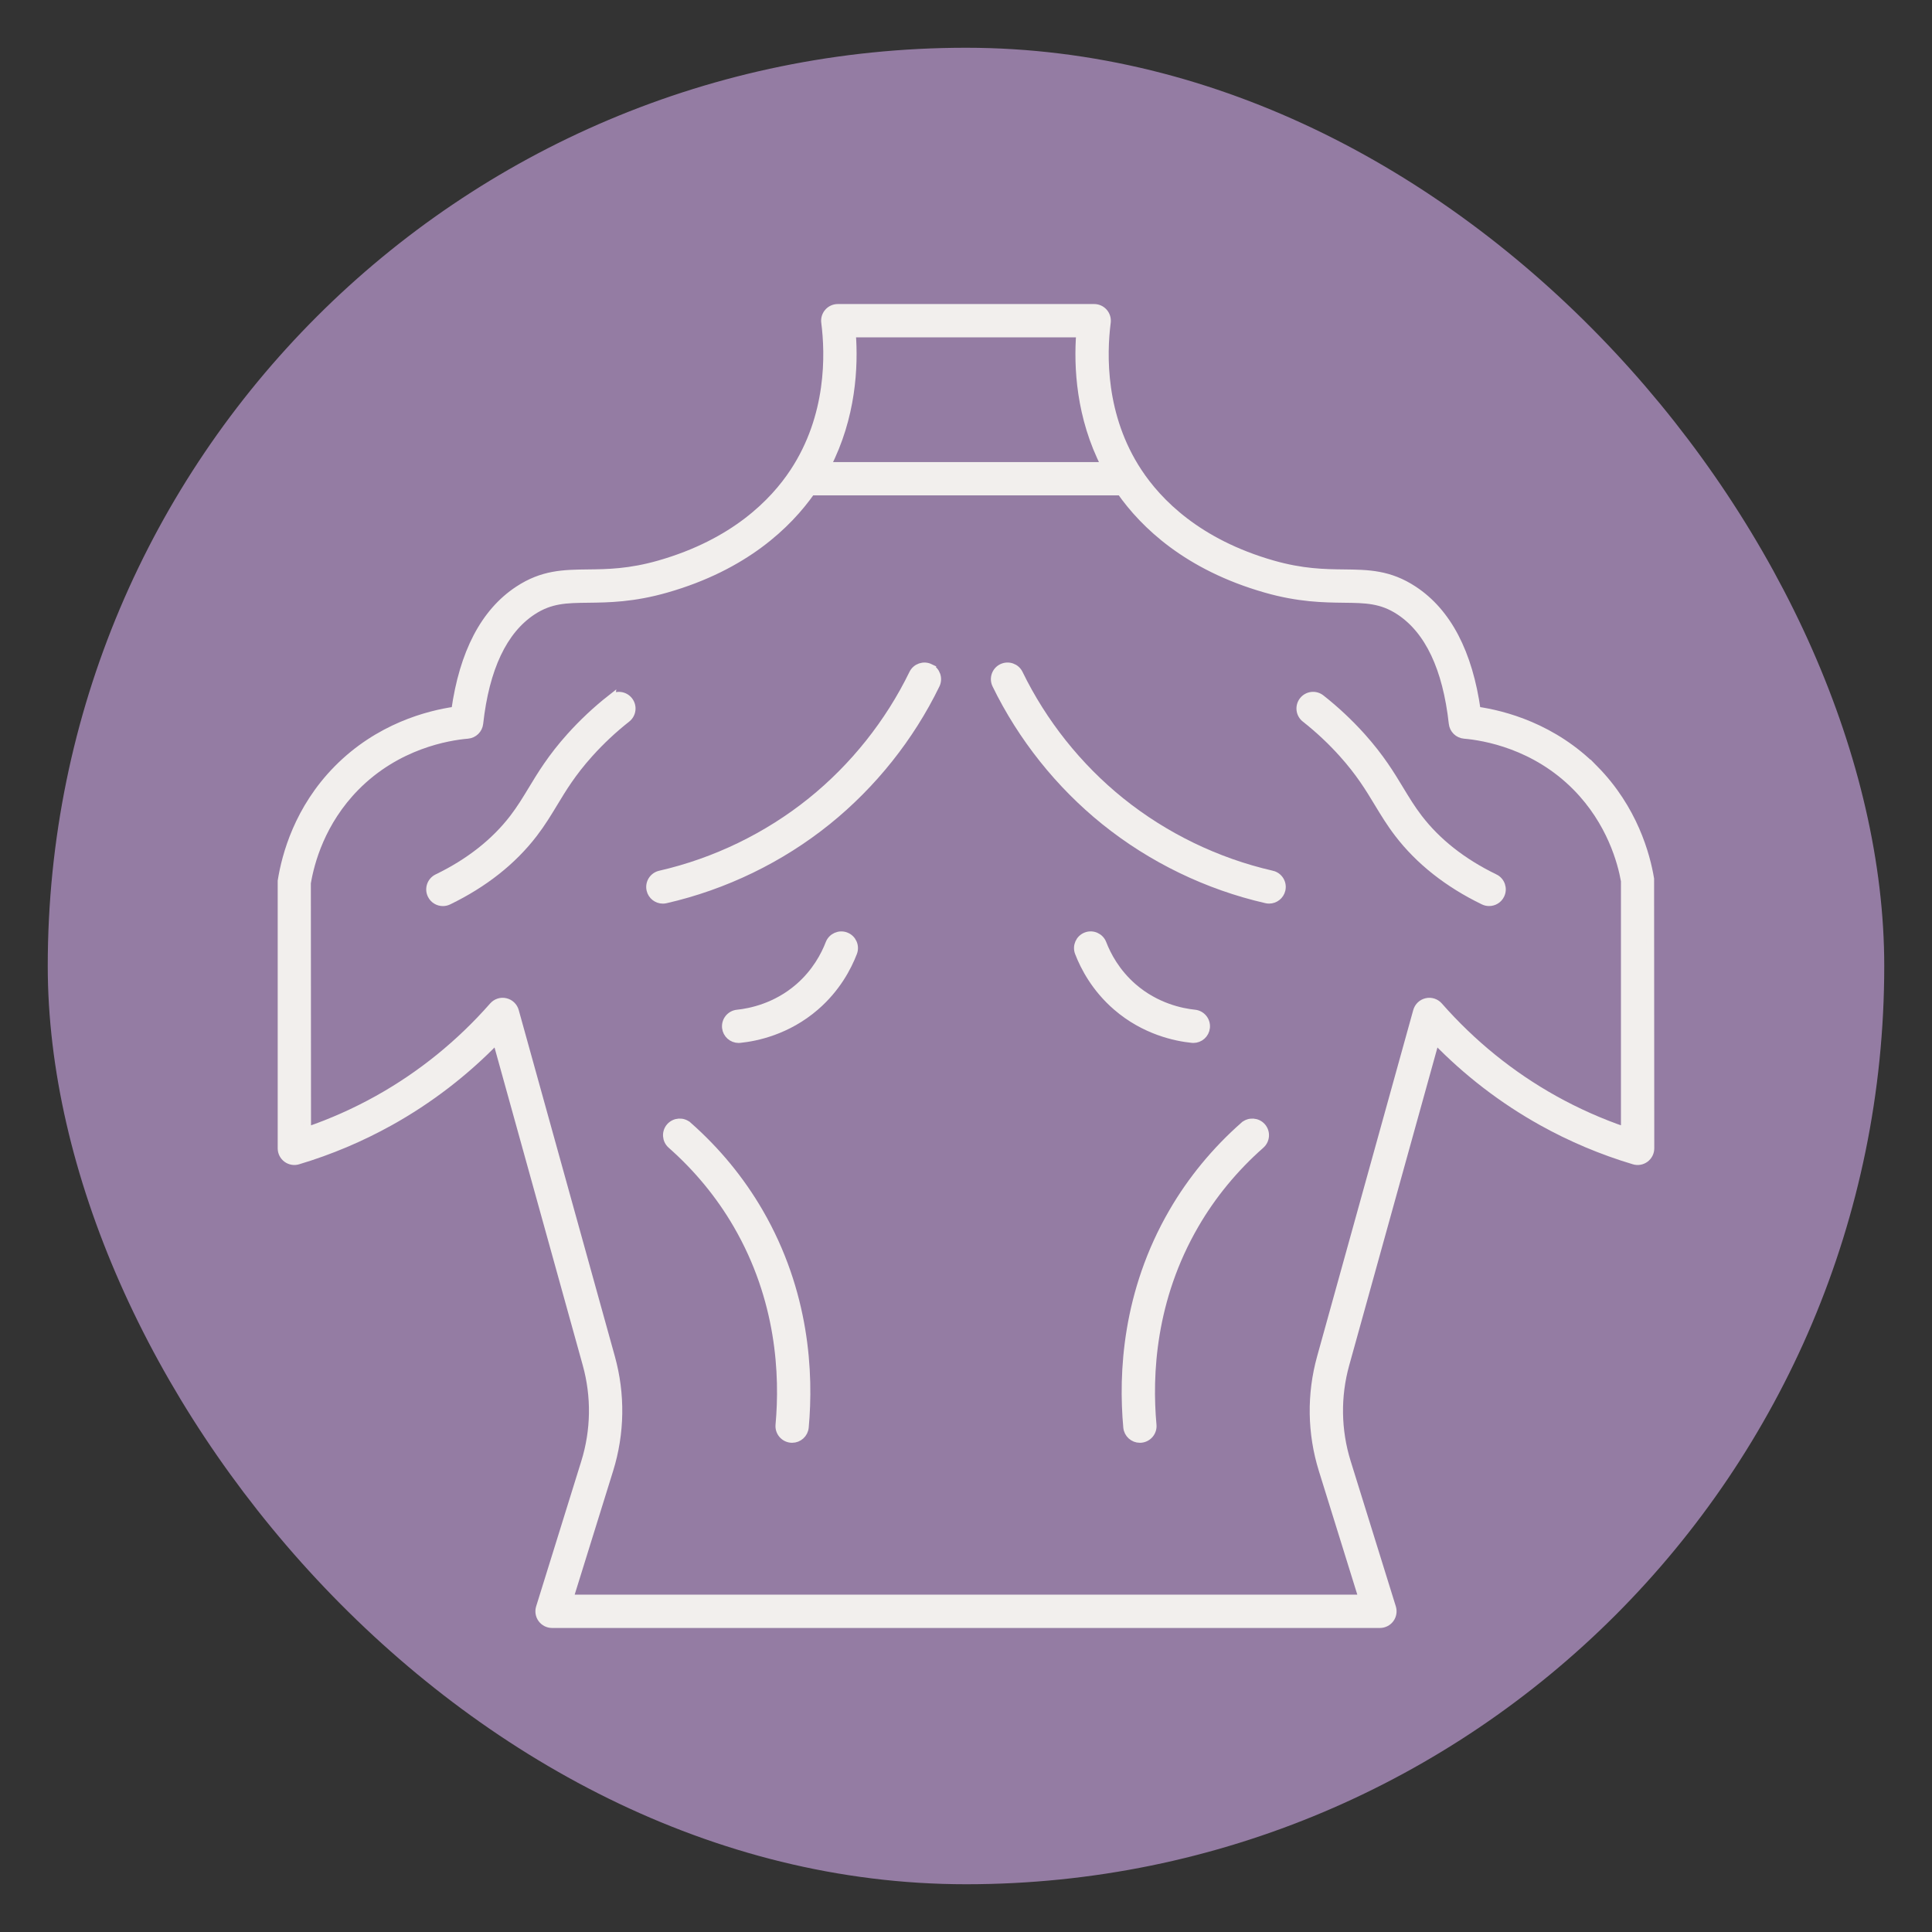 <?xml version="1.0" encoding="UTF-8"?>
<svg id="Layer_1" xmlns="http://www.w3.org/2000/svg" version="1.1" viewBox="0 0 120 120">
  <rect x="0" y="0" width="120" height="120" fill="#333333" stroke="none"/>
  <!-- Generator: Adobe Illustrator 29.8.1, SVG Export Plug-In . SVG Version: 2.1.1 Build 2)  -->
  <defs>
    <style>
      .st0 {
        fill: #947ca3;
      }

      .st1 {
        fill: #f2efed;
        stroke: #f2efed;
        stroke-miterlimit: 10;
        stroke-width: .5px;
      }
    </style>
  </defs>
  <rect class="st0" x="2.966" y="2.966" width="114.068" height="114.068" rx="57.034" ry="57.034"/>
  <g>
    <path class="st1" d="M99.04,47.782c-2.573-2.612-5.645-3.403-7.321-3.642-.504-3.591-1.821-6.11-3.919-7.492-1.513-.997-2.815-1.013-4.324-1.03-1.207-.014-2.575-.031-4.434-.562-4.657-1.333-7.112-3.852-8.352-5.732-2.294-3.477-2.206-7.322-1.95-9.304.028-.224-.041-.449-.189-.619-.149-.17-.364-.267-.589-.267h-15.926c-.225,0-.44.097-.589.267-.149.17-.218.395-.189.619.257,1.981.344,5.827-1.95,9.304-1.24,1.88-3.695,4.399-8.352,5.732-1.859.532-3.227.549-4.434.562-1.508.017-2.811.032-4.324,1.03-2.098,1.382-3.414,3.901-3.919,7.492-1.676.239-4.748,1.03-7.321,3.642-2.428,2.467-3.203,5.324-3.46,6.936v16.607c0,.248.117.481.316.63.199.147.456.196.694.121,1.99-.594,3.912-1.407,5.713-2.41,2.441-1.359,4.662-3.067,6.62-5.088l5.596,20.158c.555,2.001.523,4.108-.093,6.09l-2.804,9.022c-.074.237-.031.498.117.699.148.201.383.319.632.319h51.42c.249,0,.484-.118.632-.319.148-.201.191-.461.117-.699l-2.804-9.022c-.617-1.983-.649-4.089-.093-6.09l5.596-20.158c1.958,2.021,4.179,3.729,6.619,5.088,1.801,1.004,3.723,1.816,5.714,2.41.241.075.496.026.694-.121.198-.149.316-.382.316-.63l-.011-16.736c-.246-1.483-1.021-4.341-3.449-6.808ZM52.905,20.704h14.19c-.156,2.062-.014,5.188,1.565,8.246h-17.32c1.579-3.059,1.722-6.185,1.565-8.246ZM100.931,70.25c-1.522-.521-2.995-1.177-4.391-1.954-2.695-1.502-5.108-3.455-7.173-5.804-.19-.216-.482-.313-.765-.247-.28.064-.503.277-.581.555l-5.972,21.515c-.636,2.292-.599,4.705.107,6.976l2.488,8.004h-49.289l2.488-8.004c.706-2.271.743-4.684.107-6.976l-5.972-21.515c-.077-.277-.3-.49-.581-.555-.283-.067-.575.031-.765.247-2.065,2.349-4.478,4.302-7.174,5.804-1.395.777-2.867,1.433-4.39,1.954l-.01-15.403c.216-1.301.895-3.806,3.02-5.965,2.577-2.617,5.734-3.146,6.971-3.251.373-.032.672-.323.713-.696.381-3.438,1.492-5.786,3.301-6.979,1.128-.743,2.114-.754,3.478-.769,1.241-.015,2.786-.032,4.848-.624,4.859-1.389,7.546-3.987,8.993-6.045h19.235c1.447,2.058,4.134,4.655,8.993,6.045,2.062.591,3.607.608,4.848.624,1.364.015,2.35.026,3.478.769,1.81,1.194,2.92,3.541,3.301,6.979.041.372.34.663.713.696,1.237.106,4.394.634,6.971,3.251,2.125,2.159,2.804,4.664,3.009,5.836v15.532Z"/>
    <path class="st1" d="M79.002,54.326c-3.424-.783-6.674-2.358-9.4-4.554-2.643-2.128-4.827-4.871-6.316-7.931-.188-.388-.657-.549-1.049-.362-.39.188-.552.659-.362,1.048,1.59,3.267,3.921,6.193,6.743,8.467,2.91,2.344,6.379,4.025,10.034,4.86.059.014.117.02.175.02.358,0,.681-.247.764-.61.097-.423-.167-.843-.59-.939Z"/>
    <path class="st1" d="M77.266,69.922c-1.768,1.56-3.252,3.362-4.411,5.358-2.897,4.989-3.141,10.025-2.836,13.37.038.408.379.714.781.714.024,0,.047-.002.072-.003.431-.04.749-.421.71-.852-.284-3.12-.059-7.81,2.631-12.441,1.073-1.849,2.45-3.521,4.091-4.969.325-.287.356-.783.07-1.108-.286-.322-.783-.355-1.107-.069Z"/>
    <path class="st1" d="M74.121,64.529c.398,0,.739-.3.78-.705.044-.431-.27-.817-.701-.86-.817-.084-2.399-.408-3.817-1.635-1.064-.921-1.624-1.99-1.907-2.726-.156-.403-.609-.607-1.014-.45-.404.155-.607.61-.451,1.014.347.902,1.035,2.216,2.344,3.348,1.744,1.511,3.684,1.908,4.685,2.009.027.003.054.005.08.005Z"/>
    <path class="st1" d="M92.835,54.536c-1.983-.961-3.575-2.212-4.731-3.72-.449-.585-.792-1.154-1.156-1.754-.567-.939-1.21-2.004-2.374-3.302-.771-.858-1.622-1.656-2.529-2.369-.342-.27-.834-.21-1.102.13-.268.342-.209.835.132,1.102.837.659,1.621,1.393,2.331,2.185,1.065,1.187,1.642,2.142,2.199,3.064.37.611.752,1.244,1.254,1.898,1.305,1.704,3.086,3.109,5.291,4.178.11.054.227.078.342.078.291,0,.572-.162.706-.443.189-.389.027-.858-.363-1.048Z"/>
    <path class="st1" d="M57.762,41.48c-.388-.188-.86-.028-1.049.362-1.489,3.06-3.673,5.802-6.316,7.931-2.726,2.196-5.976,3.771-9.4,4.554-.423.097-.686.516-.59.939.083.363.406.61.764.61.058,0,.116-.006.175-.02,3.655-.835,7.125-2.516,10.034-4.86,2.822-2.274,5.154-5.2,6.743-8.467.189-.389.028-.86-.362-1.048Z"/>
    <path class="st1" d="M42.734,69.922c-.323-.287-.819-.253-1.107.069-.287.325-.255.821.07,1.108,1.641,1.448,3.018,3.12,4.091,4.969,2.69,4.632,2.915,9.322,2.631,12.441-.039.431.279.812.71.852.025.002.048.003.072.003.401,0,.743-.306.781-.714.305-3.345.061-8.381-2.836-13.37-1.159-1.996-2.643-3.798-4.411-5.358Z"/>
    <path class="st1" d="M52.537,58.154c-.404-.156-.858.048-1.014.45-.283.735-.843,1.805-1.907,2.726-1.418,1.227-3.001,1.551-3.817,1.635-.431.043-.745.429-.701.86.041.404.382.705.78.705.026,0,.054-.002.08-.005,1.001-.101,2.941-.498,4.685-2.009,1.31-1.132,1.998-2.445,2.345-3.348.156-.404-.047-.86-.451-1.014Z"/>
    <path class="st1" d="M37.955,43.391c-.907.712-1.758,1.511-2.529,2.369-1.164,1.298-1.807,2.363-2.374,3.302-.364.601-.707,1.169-1.157,1.756-1.155,1.506-2.746,2.758-4.73,3.719-.39.19-.552.659-.363,1.048.135.28.415.443.706.443.115,0,.231-.025.342-.078,2.205-1.069,3.985-2.475,5.29-4.177.503-.656.885-1.289,1.255-1.9.557-.922,1.134-1.877,2.199-3.064.71-.792,1.495-1.526,2.331-2.185.341-.267.4-.76.132-1.102-.267-.34-.758-.4-1.102-.13Z"/>
  </g>
</svg>